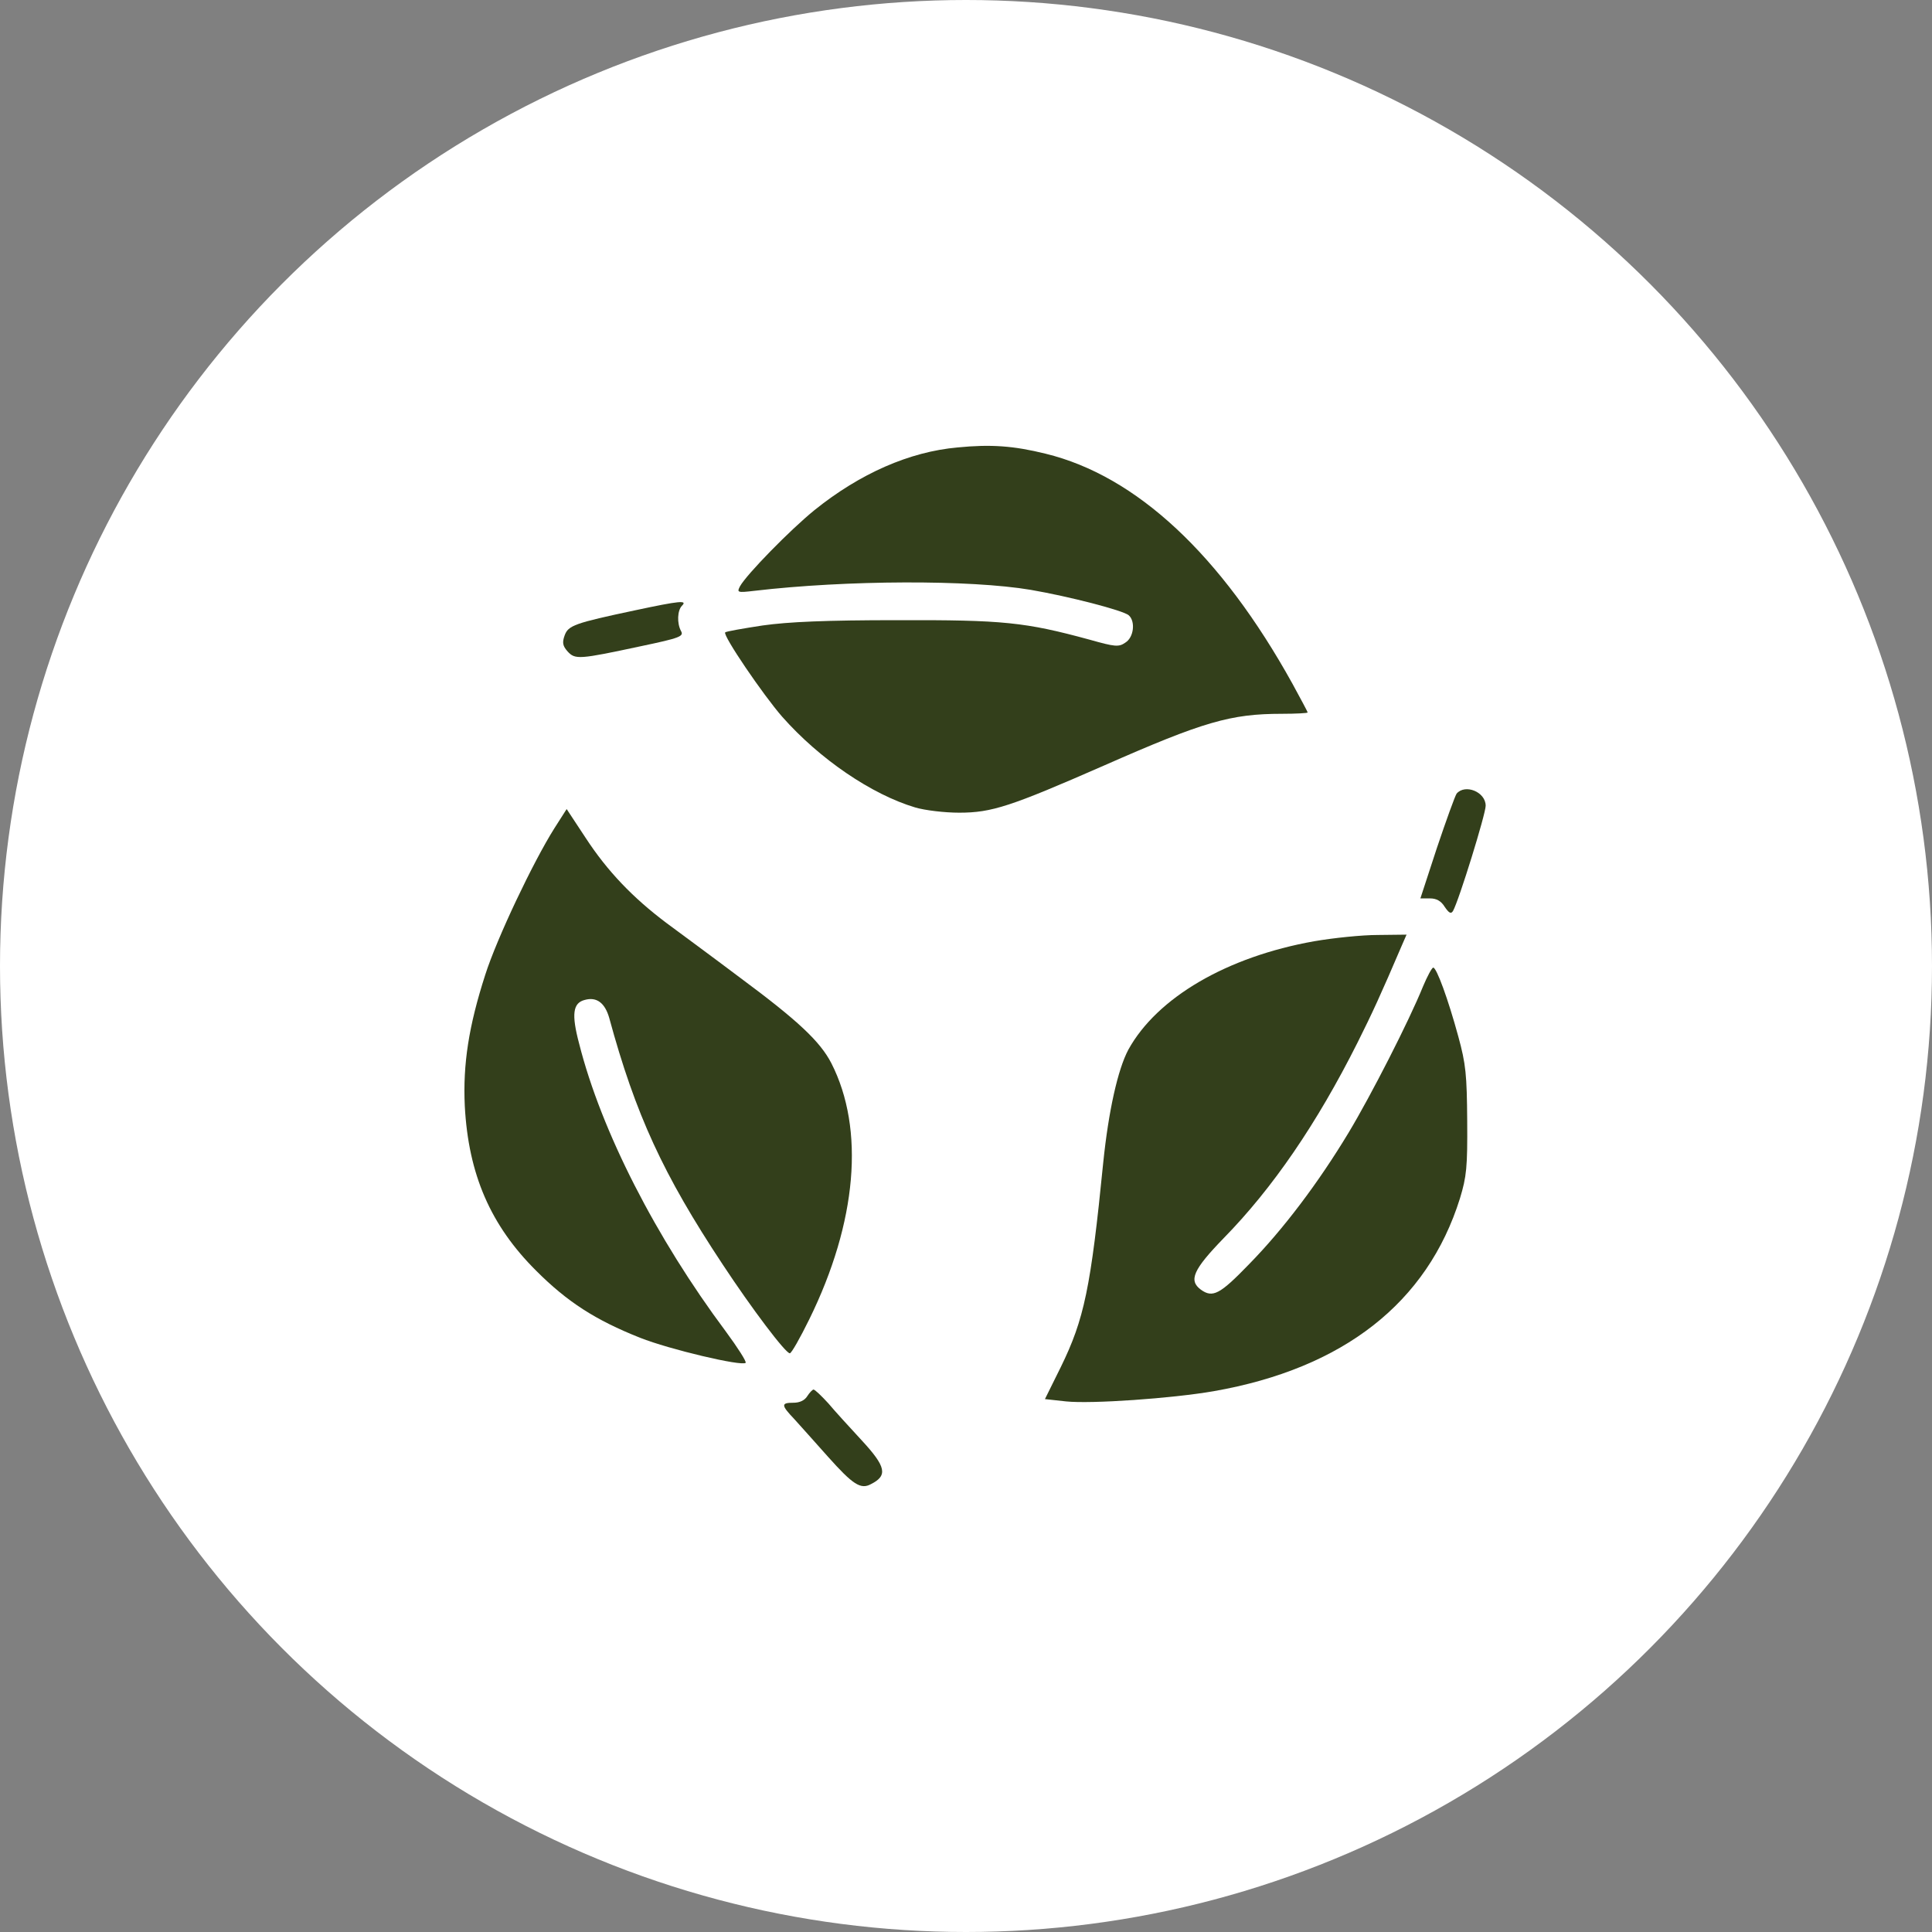 <svg xmlns="http://www.w3.org/2000/svg" fill="none" viewBox="0 0 104 104" height="104" width="104">
<rect x="0" y="0" width="104" height="104" fill="#808080" stroke="none"/>
<circle fill="white" r="52" cy="52" cx="52"></circle>
<path fill="#333F1B" d="M51.547 24.086C48.956 24.317 46.295 25.488 43.846 27.458C42.533 28.522 40.191 30.918 39.836 31.557C39.658 31.894 39.694 31.912 40.599 31.805C45.585 31.22 52.221 31.202 55.486 31.752C57.545 32.107 60.437 32.852 60.757 33.118C61.129 33.438 61.04 34.307 60.579 34.591C60.224 34.839 60.029 34.822 58.645 34.431C55.185 33.491 54.014 33.367 48.3 33.384C44.467 33.384 42.444 33.473 41.06 33.668C40.013 33.828 39.09 33.988 39.037 34.041C38.895 34.201 41.096 37.43 42.107 38.584C44.13 40.873 46.934 42.771 49.258 43.463C49.79 43.623 50.855 43.747 51.636 43.747C53.392 43.747 54.404 43.41 59.426 41.21C64.784 38.85 66.24 38.424 69.008 38.424C69.771 38.424 70.392 38.388 70.392 38.353C70.392 38.317 70.019 37.625 69.575 36.809C65.725 29.853 61.165 25.612 56.285 24.423C54.564 23.998 53.339 23.909 51.547 24.086Z"></path>
<path fill="#333F1B" d="M34.193 32.852C30.928 33.544 30.591 33.668 30.396 34.201C30.254 34.591 30.29 34.769 30.556 35.07C30.964 35.514 31.177 35.496 34.495 34.786C36.606 34.343 36.819 34.254 36.66 33.97C36.429 33.544 36.465 32.852 36.713 32.604C37.015 32.302 36.606 32.337 34.193 32.852Z"></path>
<path fill="#333F1B" d="M78.412 42.718C78.324 42.842 77.844 44.173 77.348 45.646L76.46 48.361H76.975C77.33 48.361 77.578 48.502 77.773 48.822C78.004 49.159 78.111 49.212 78.217 49.035C78.537 48.467 79.974 43.818 79.974 43.374C79.974 42.629 78.874 42.185 78.412 42.718Z"></path>
<path fill="#333F1B" d="M29.846 44.581C28.693 46.409 26.741 50.525 26.12 52.477C25.233 55.228 24.913 57.286 25.02 59.539C25.215 63.212 26.404 65.963 28.87 68.412C30.538 70.08 32.047 71.056 34.46 72.014C36.021 72.635 39.925 73.558 40.138 73.362C40.191 73.291 39.712 72.546 39.073 71.677C35.311 66.637 32.366 60.888 31.177 56.186C30.751 54.589 30.84 53.986 31.479 53.826C32.117 53.648 32.561 53.986 32.792 54.784C34.211 60.001 35.702 63.23 38.896 68.057C40.475 70.452 42.285 72.848 42.516 72.848C42.604 72.848 43.066 72.031 43.563 71.02C46.136 65.785 46.561 60.782 44.752 57.233C44.148 56.062 42.959 54.944 39.872 52.655C38.364 51.519 36.554 50.188 35.861 49.674C34.069 48.325 32.703 46.905 31.532 45.113L30.503 43.552L29.846 44.581Z"></path>
<path fill="#333F1B" d="M70.747 50.667C66.044 51.501 62.283 53.702 60.739 56.505C60.171 57.57 59.674 59.806 59.39 62.556C58.716 69.352 58.361 71.02 57.101 73.593L56.249 75.314L57.385 75.438C58.734 75.58 63.081 75.279 65.335 74.888C72.308 73.664 76.833 70.133 78.59 64.508C78.945 63.337 78.998 62.84 78.98 60.338C78.962 57.854 78.909 57.286 78.501 55.795C77.951 53.773 77.33 52.087 77.152 52.087C77.081 52.087 76.833 52.548 76.602 53.098C75.857 54.944 73.799 58.972 72.592 60.977C70.977 63.656 69.079 66.176 67.233 68.057C65.672 69.671 65.281 69.884 64.643 69.423C63.968 68.926 64.234 68.341 65.867 66.655C68.511 63.958 70.889 60.48 73.071 56.133C73.87 54.536 74.313 53.577 75.467 50.88L75.715 50.312L74.171 50.33C73.302 50.33 71.776 50.49 70.747 50.667Z"></path>
<path fill="#333F1B" d="M43.456 75.155C43.314 75.385 43.048 75.51 42.711 75.51C42.036 75.51 42.036 75.634 42.764 76.397C43.066 76.734 43.882 77.639 44.574 78.42C45.905 79.91 46.331 80.194 46.881 79.892C47.803 79.431 47.697 78.952 46.384 77.532C45.763 76.858 44.947 75.971 44.592 75.545C44.219 75.137 43.864 74.8 43.793 74.8C43.74 74.8 43.58 74.959 43.456 75.155Z"></path>
</svg>
